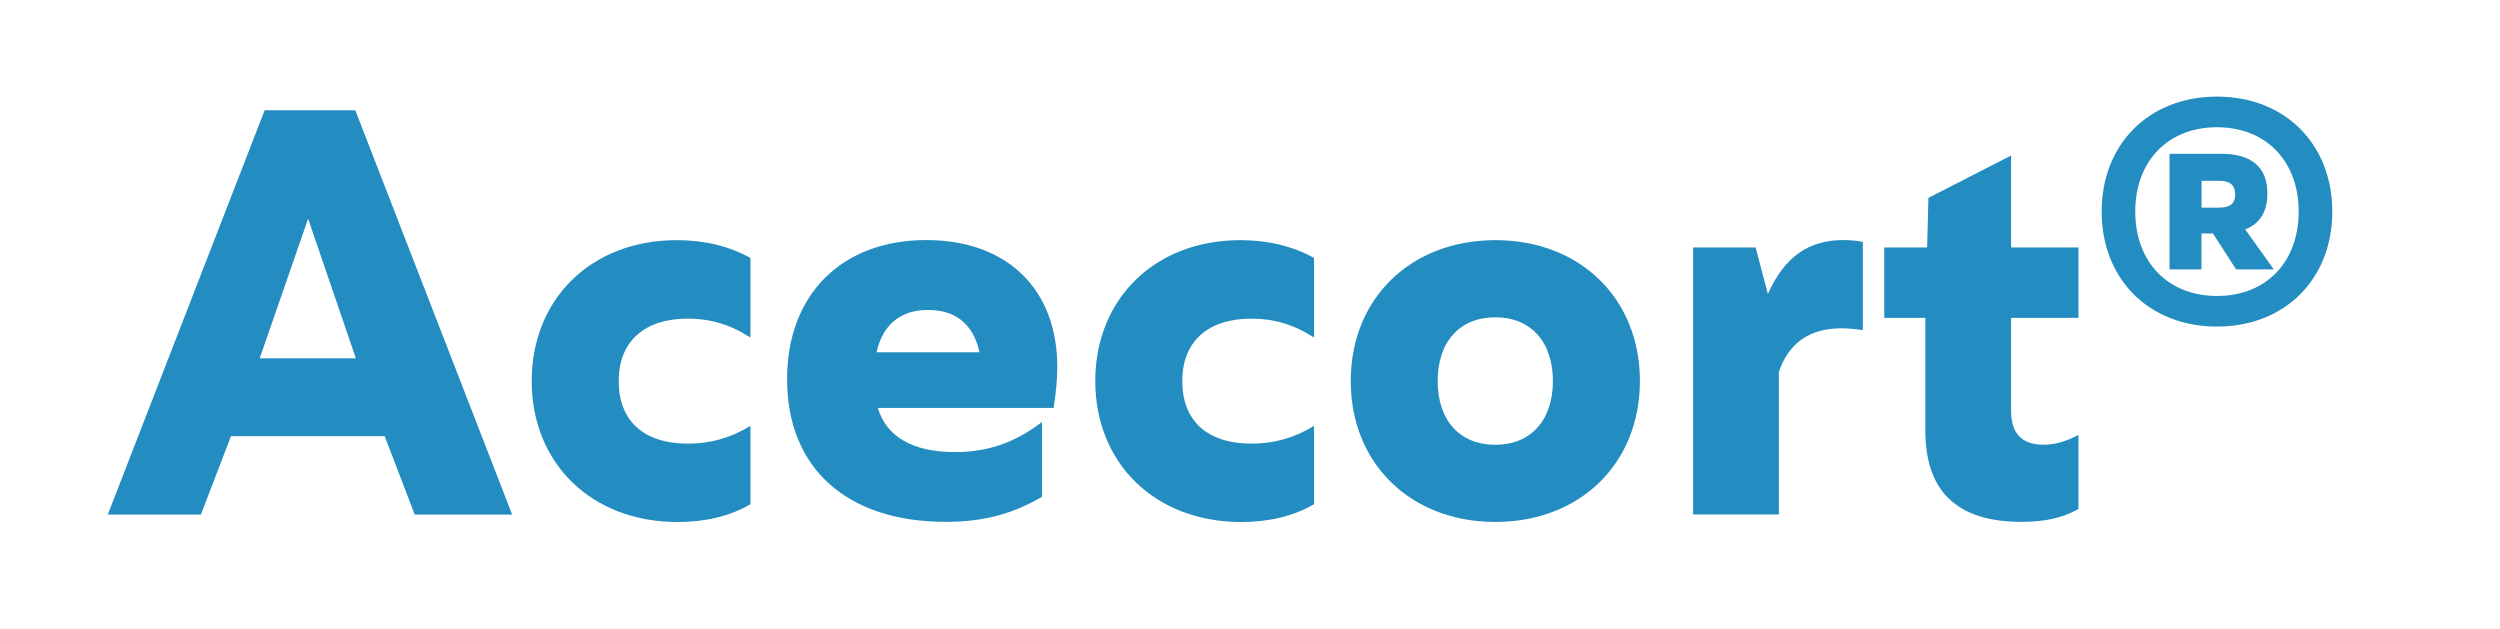 <?xml version="1.0" encoding="utf-8"?>
<!-- Generator: Adobe Illustrator 23.1.0, SVG Export Plug-In . SVG Version: 6.00 Build 0)  -->
<svg version="1.1" id="Laag_1" xmlns="http://www.w3.org/2000/svg" xmlns:xlink="http://www.w3.org/1999/xlink" x="0px" y="0px"
	 viewBox="0 0 302 76" style="enable-background:new 0 0 302 76;" xml:space="preserve">
<style type="text/css">
	.st0{fill:#238DC1;}
</style>
<g>
	<path class="st0" d="M31.97,13.32h10.95l18.95,48.84H50.1l-3.63-9.47H27.9l-3.63,9.47H13.02L31.97,13.32z M42.99,43.29l-5.77-16.87
		l-5.85,16.87H42.99z"/>
	<path class="st0" d="M64.23,46.03c0-9.92,7.18-17.02,17.54-17.02c3.33,0,6.36,0.74,8.88,2.15v9.62c-2.37-1.55-4.81-2.29-7.55-2.29
		c-5.25,0-8.36,2.74-8.36,7.55c0,4.81,3.03,7.55,8.36,7.55c2.66,0,5.18-0.67,7.55-2.15v9.47c-2.52,1.48-5.55,2.15-8.81,2.15
		C71.41,63.05,64.23,55.94,64.23,46.03z"/>
	<path class="st0" d="M115.36,54.61c3.85,0,7.1-1.04,10.51-3.63v9.03c-3.55,2.07-7.03,3.03-11.62,3.03
		c-11.91,0-19.17-6.44-19.17-17.24c0-10.21,6.59-16.8,16.8-16.8c9.84,0,15.84,5.99,15.84,15.32c0,1.48-0.15,2.96-0.44,4.96h-21.24
		C107.08,52.76,110.26,54.61,115.36,54.61z M105.89,42.55h12.43c-0.74-3.4-2.89-5.11-6.22-5.11
		C108.78,37.44,106.63,39.22,105.89,42.55z"/>
	<path class="st0" d="M132.31,46.03c0-9.92,7.18-17.02,17.54-17.02c3.33,0,6.36,0.74,8.88,2.15v9.62c-2.37-1.55-4.81-2.29-7.55-2.29
		c-5.25,0-8.36,2.74-8.36,7.55c0,4.81,3.03,7.55,8.36,7.55c2.66,0,5.18-0.67,7.55-2.15v9.47c-2.52,1.48-5.55,2.15-8.81,2.15
		C139.49,63.05,132.31,55.94,132.31,46.03z"/>
	<path class="st0" d="M163.17,46.03c0-9.99,7.25-17.02,17.47-17.02s17.46,7.03,17.46,17.02s-7.25,17.02-17.46,17.02
		S163.17,56.02,163.17,46.03z M187.59,46.03c0-4.74-2.67-7.7-6.96-7.7s-6.96,2.96-6.96,7.7s2.66,7.7,6.96,7.7
		S187.59,50.76,187.59,46.03z"/>
	<path class="st0" d="M204.53,29.89h7.55l1.48,5.62c2-4.51,4.96-6.51,9.1-6.51c0.81,0,1.63,0.07,2.37,0.22v10.66
		c-0.96-0.15-1.85-0.22-2.59-0.22c-3.85,0-6.36,1.78-7.55,5.25v17.24h-10.36V29.89z"/>
	<path class="st0" d="M232.58,52.02V38.4h-4.96v-8.51h5.18l0.15-5.99l9.99-5.11v11.1h8.14v8.51h-8.14v11.25
		c0,2.74,1.33,4.07,3.92,4.07c1.41,0,2.66-0.37,4.22-1.18v8.95c-2,1.11-4.14,1.55-6.88,1.55C236.42,63.05,232.58,59.35,232.58,52.02
		z"/>
</g>
<g>
	<path class="st0" d="M253.88,25.56c0-8.16,5.72-13.89,13.93-13.89s13.93,5.73,13.93,13.89c0,8.16-5.73,13.89-13.93,13.89
		S253.88,33.73,253.88,25.56z M277.68,25.56c0-6.09-3.94-10.19-9.87-10.19c-5.93,0-9.87,4.1-9.87,10.19
		c0,6.09,3.94,10.19,9.87,10.19C273.74,35.76,277.68,31.66,277.68,25.56z M262.09,18.58h6.25c3.65,0,5.56,1.62,5.56,4.79
		c0,2.19-0.89,3.65-2.68,4.34l3.45,4.83h-4.55l-2.8-4.34h-1.38v4.34h-3.86V18.58z M268.06,25.08c1.38,0,1.95-0.53,1.95-1.58
		c0-1.1-0.57-1.66-1.95-1.66h-2.11v3.25H268.06z"/>
</g>
</svg>
